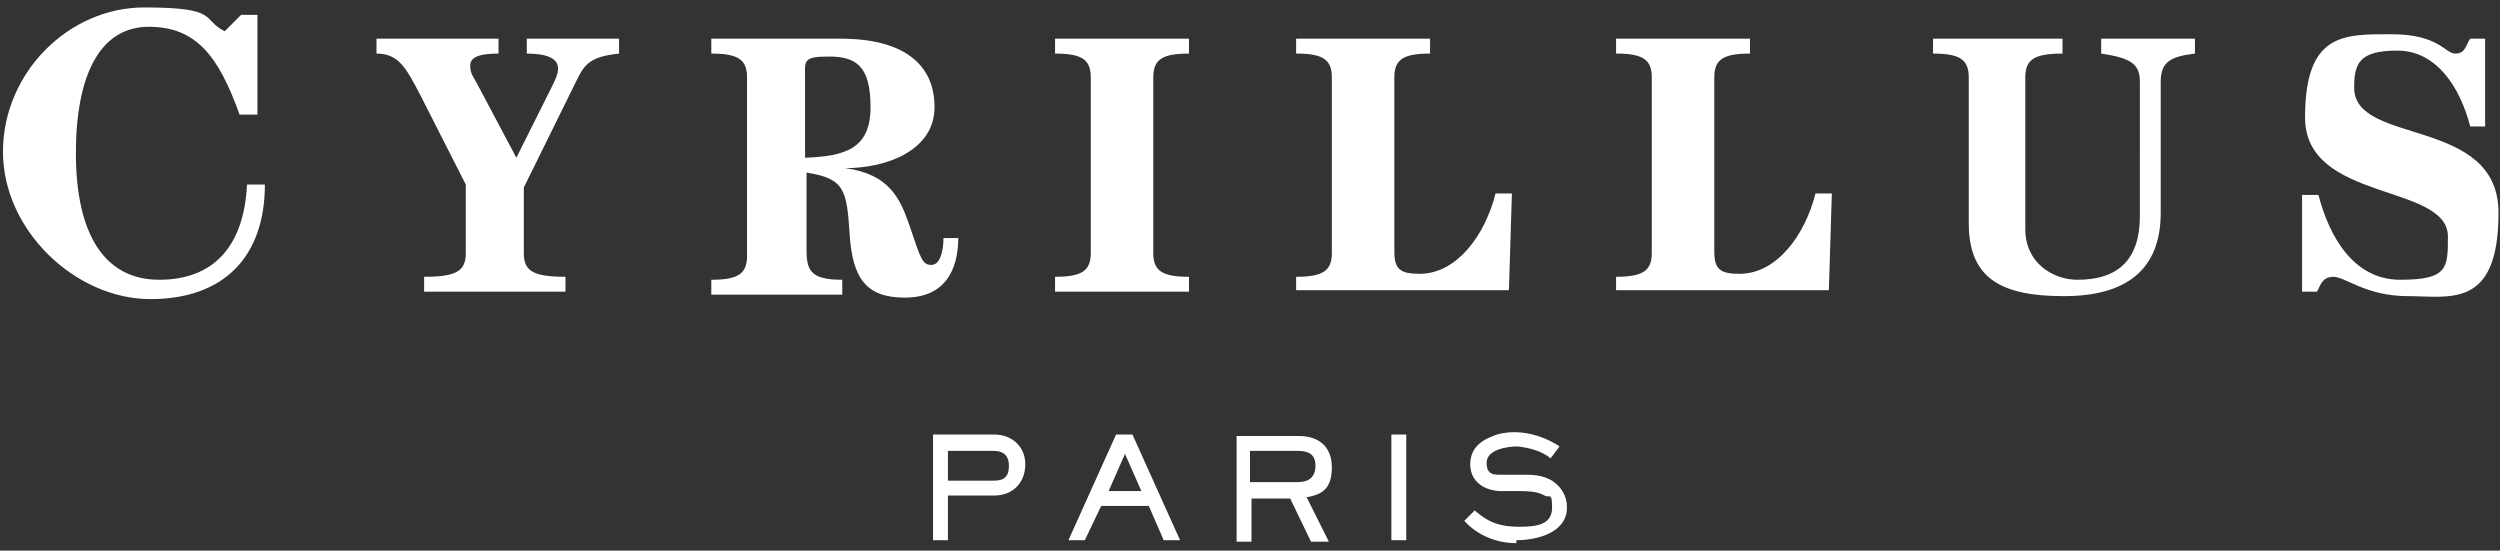 <?xml version="1.0" encoding="UTF-8"?>
<svg id="Layer_1" xmlns="http://www.w3.org/2000/svg" version="1.1" viewBox="0 0 168 37">
  <rect x="0" y="0" width="168" height="37" fill="#333333" stroke="none"/>
  <!-- Generator: Adobe Illustrator 29.2.1, SVG Export Plug-In . SVG Version: 2.1.0 Build 116)  -->
  <defs>
    <style>
      .st0 {
        fill: #fff;
        fill-rule: evenodd;
      }
    </style>
  </defs>
  <path class="st0" d="M66.8,30.3h-3.1v2h3.1c.7,0,1-.3,1-1s-.4-1-1-1ZM66.8,33.3h-3.1v3h-1v-7.1h4.1c1.2,0,2.1.8,2.1,2s-.8,2.1-2.1,2.1h0ZM75.6,30.5l-1.1,2.5h2.2s-1.1-2.5-1.1-2.5ZM78.2,36.3l-1-2.3h-3.2l-1.1,2.3h-1.1l3.2-7.1h1.1l3.2,7.1h-1.2s0,0,0,0ZM87.2,30.3h-3.2v2.1h3.2c.7,0,1.2-.3,1.2-1.1s-.5-1-1.2-1ZM87.8,33.4l1.5,3h-1.2l-1.4-2.9h-2.6v2.9h-1v-7.1h4.2c1.3,0,2.2.7,2.2,2.1s-.6,1.8-1.6,2ZM93.5,36.3h1v-7.1h-1v7.1ZM101.9,36.5c-1.3,0-2.6-.5-3.5-1.5l.7-.7c.9.8,1.7,1.1,3,1.1s2.2-.2,2.2-1.3-.2-.6-.5-.8c-.4-.2-.7-.3-1.8-.3h-1.1c-1.1,0-2.1-.6-2.1-1.8s.9-1.7,1.8-2c1.4-.4,3,0,4.2.8l-.6.8c-.6-.5-1.4-.7-2.2-.8-.7,0-2.1.2-2.1,1.1s.6.8,1.2.8h1.1c.8,0,1.4,0,2.1.4.6.4,1,1,1,1.8,0,1.7-2,2.2-3.4,2.2ZM17.2,7.7h-1.1c-1.4-3.9-2.9-5.9-6.1-5.9s-4.9,3.1-4.9,8.5,1.9,8.5,5.6,8.5,5.7-2.3,5.9-6.4h1.2c0,4.8-2.7,7.7-7.7,7.7S.2,15.5.2,10.2,4.6.5,9.7.5s3.8.8,5.4,1.6l1.1-1.1h1.1v6.7h0ZM33.5,2.6v1c-1.2,0-1.9.2-1.9.8s.2.7.5,1.3l2.6,4.9,2.3-4.6c.3-.6.5-1,.5-1.4,0-.7-.8-1-2.1-1v-1h6.2v1c-1.9.2-2.3.7-2.8,1.7l-3.6,7.3v4.4c0,1.2.6,1.6,2.8,1.6v1h-9.5v-1c2.2,0,2.8-.4,2.8-1.6v-4.6l-3.1-6.1c-.9-1.7-1.4-2.7-2.9-2.7v-1s8.2,0,8.2,0ZM54.1,10.6c2.7-.1,4.4-.6,4.4-3.4s-1-3.4-2.8-3.4-1.6.3-1.6,1.5v5.4ZM64.4,15.9c0,2.4-1,4.1-3.6,4.1s-3.5-1.3-3.7-4.2c-.2-3-.3-3.8-2.9-4.2v5.2c0,1.4.3,2,2.4,2v1h-8.8v-1c1.8,0,2.4-.4,2.4-1.6V5.2c0-1.2-.6-1.6-2.4-1.6v-1h8.7c4.2,0,6.3,1.7,6.3,4.6s-3.2,4.1-6,4.1h0c3,.4,3.7,2.1,4.3,3.8.8,2.4.9,2.7,1.5,2.7s.8-1,.8-1.8h1s0,0,0,0ZM70.9,19.6v-1c1.8,0,2.4-.4,2.4-1.6V5.2c0-1.2-.6-1.6-2.4-1.6v-1h9v1c-1.8,0-2.4.4-2.4,1.6v11.8c0,1.2.6,1.6,2.4,1.6v1h-9s0,0,0,0ZM87.1,19.6v-1c1.8,0,2.4-.4,2.4-1.6V5.2c0-1.2-.6-1.6-2.4-1.6v-1h9v1c-1.8,0-2.4.4-2.4,1.6v11.7c0,1.2.4,1.5,1.7,1.5,2.5,0,4.4-2.6,5.1-5.4h1.1l-.2,6.5h-14.3ZM108.6,19.6v-1c1.8,0,2.4-.4,2.4-1.6V5.2c0-1.2-.6-1.6-2.4-1.6v-1h9v1c-1.8,0-2.4.4-2.4,1.6v11.7c0,1.2.4,1.5,1.7,1.5,2.5,0,4.4-2.6,5.1-5.4h1.1l-.2,6.5h-14.3ZM138.6,2.6v1c-1.9,0-2.5.4-2.5,1.6v10.2c0,2.3,1.9,3.4,3.5,3.4,2.8,0,4.2-1.4,4.2-4.3V5.5c0-1.2-.6-1.6-2.6-1.9v-1h6.3v1c-1.7.2-2.3.6-2.3,1.9v8.8c0,3.9-2.4,5.6-6.5,5.6s-6.4-1.1-6.4-4.9V5.2c0-1.2-.6-1.6-2.4-1.6v-1h8.7ZM155.8,13.1c.7,2.7,2.3,5.7,5.5,5.7s3.2-.8,3.2-2.9c0-3.6-9.6-2.3-9.6-8s2.6-5.6,5.8-5.6,3.6,1.3,4.3,1.3.7-.6,1-1h1v5.9h-1c-.7-2.7-2.3-5.1-4.9-5.1s-2.9.9-2.9,2.5c0,3.9,9.7,1.9,9.7,8.4s-3.3,5.6-6.1,5.6-4.2-1.3-5-1.3-.9.7-1.1,1h-1v-6.5h1.1Z"/>
</svg>